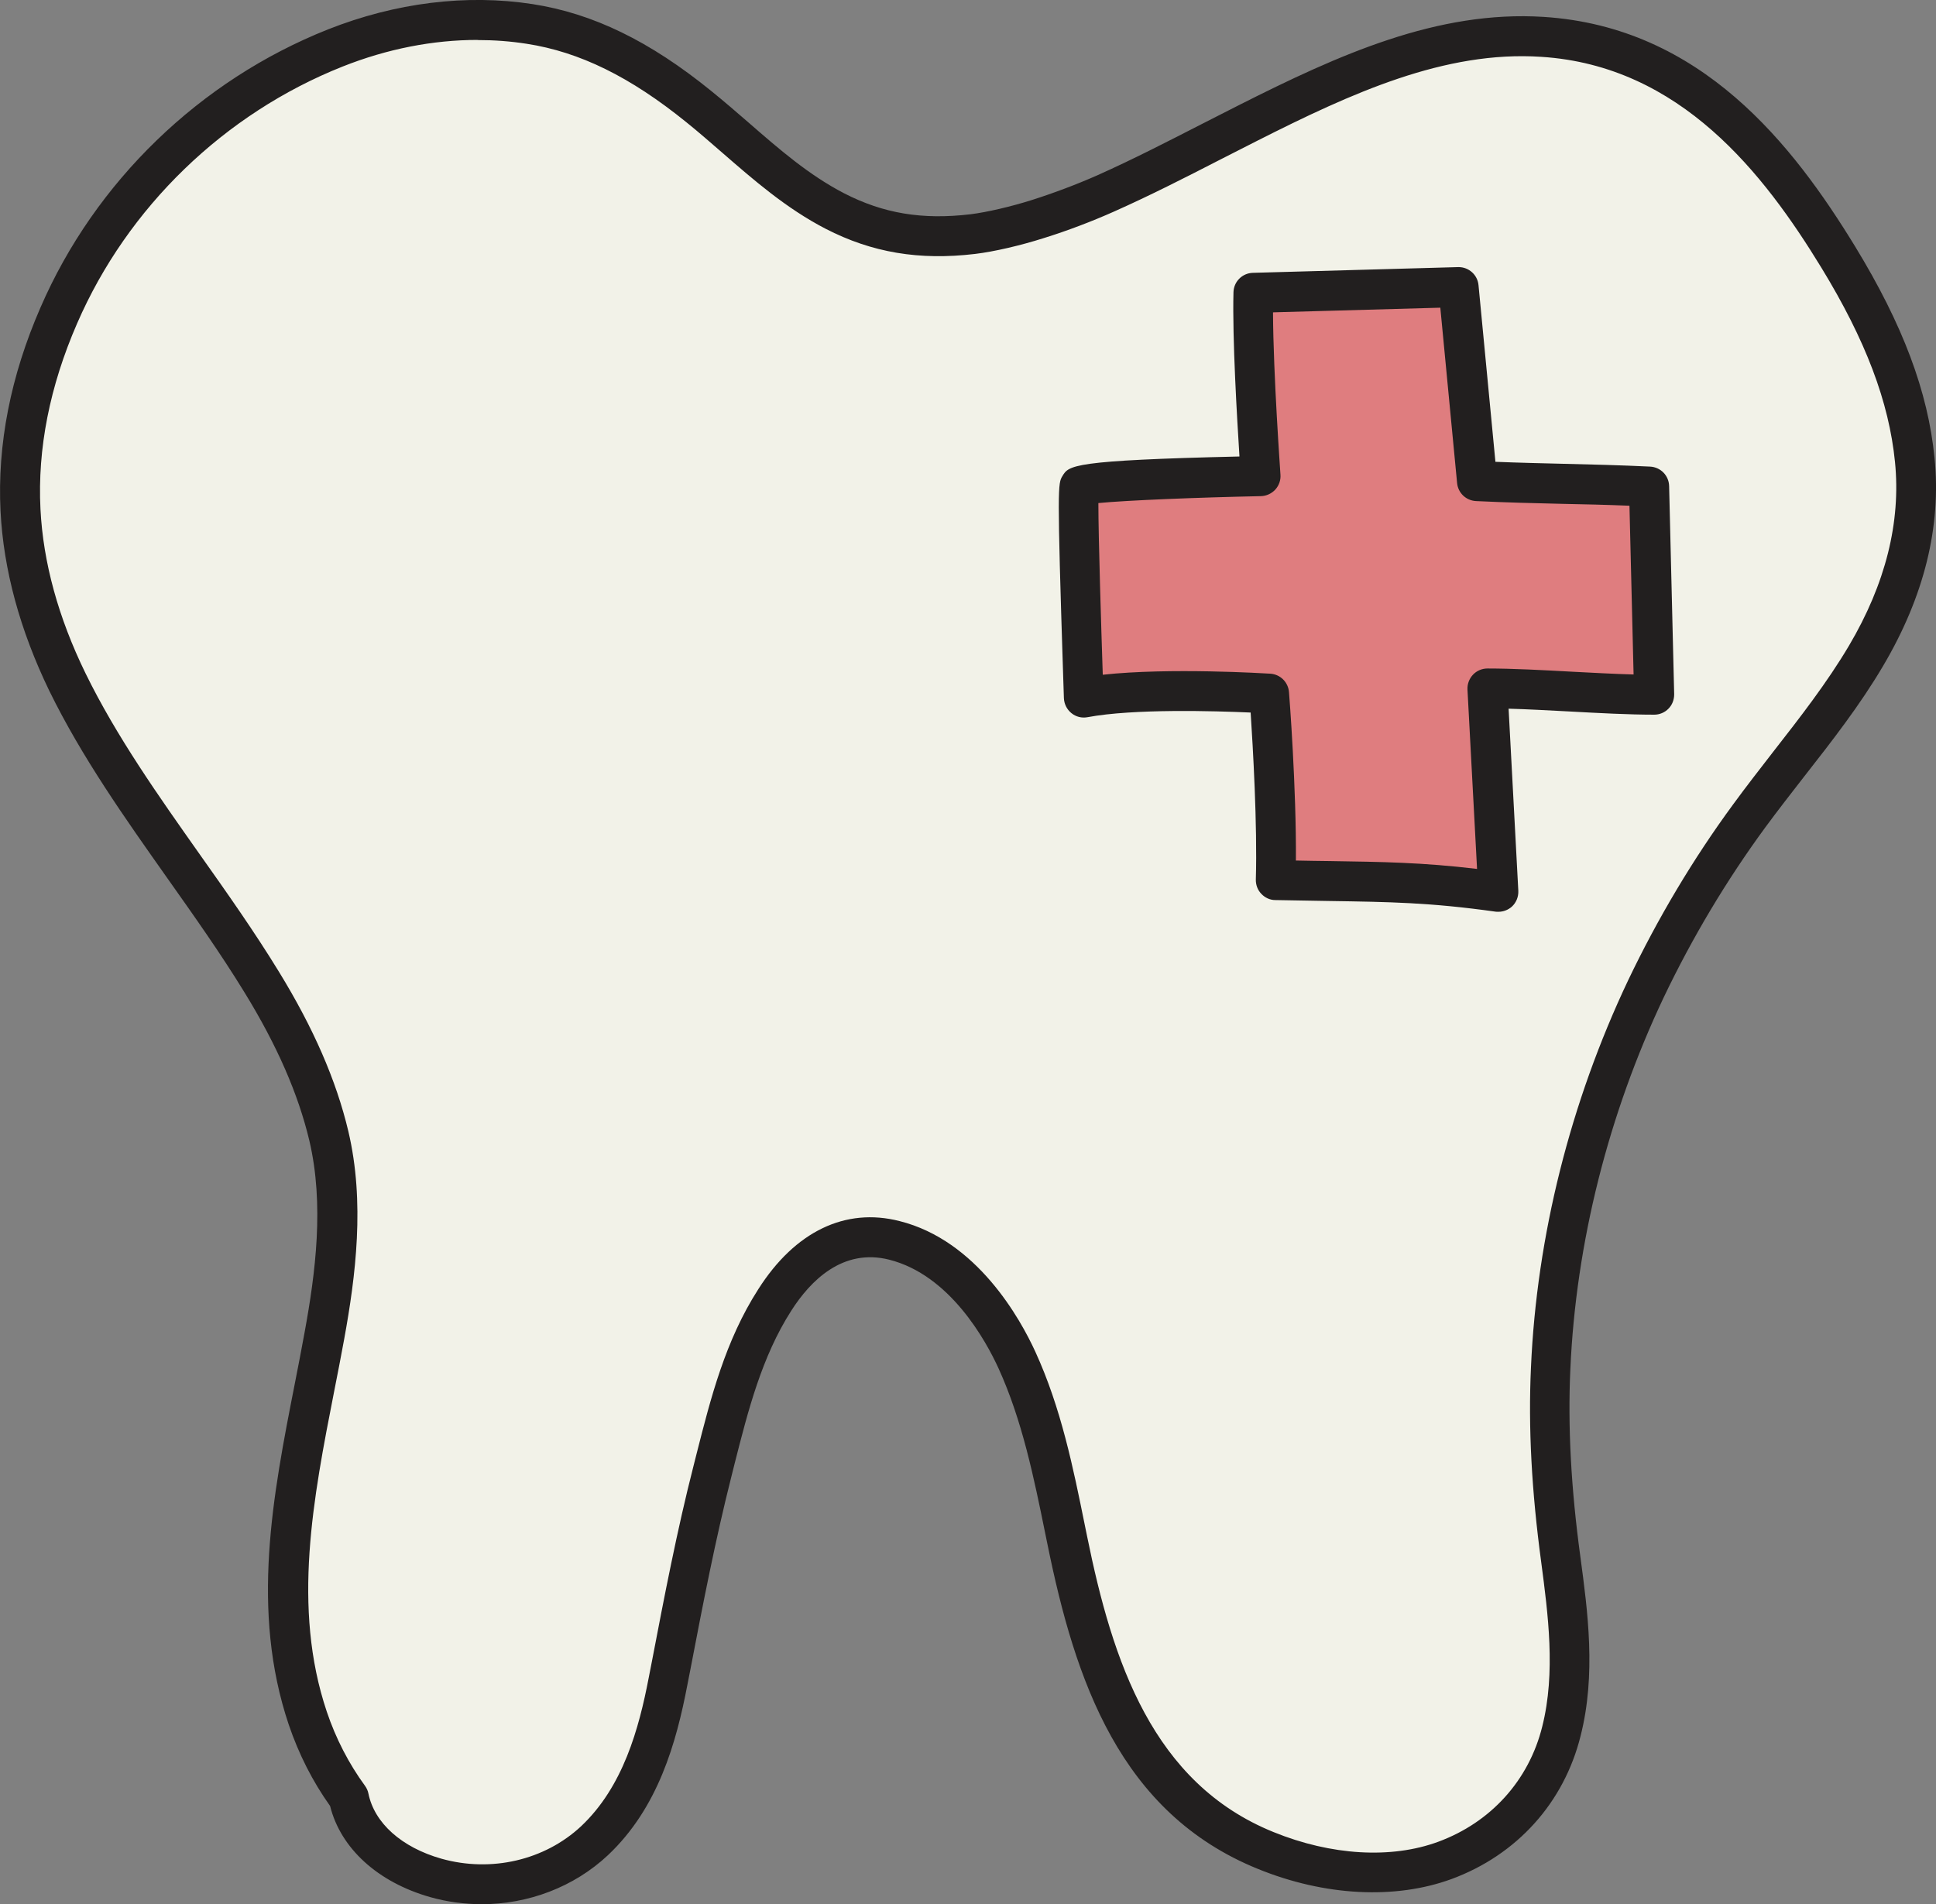 <?xml version="1.0" encoding="UTF-8"?><svg id="Layer_2" xmlns="http://www.w3.org/2000/svg" viewBox="0 0 145.45 143.08"><rect x="0" y="0" width="145.45" height="143.08" fill="#808080" stroke="none"/><defs><style>.cls-1{fill:#f2f2e8;}.cls-2{fill:#df7d7f;}.cls-3{fill:#221f1f;}</style></defs><g id="new"><g><path class="cls-1" d="M140.19,49.27c-2.51,4.25-5.86,8.04-8.78,12.04-3.02,4.11-5.6,8.47-7.75,12.98-4.27,9-6.73,18.77-7.16,28.51-.22,4.81,.11,9.59,.76,14.37,.57,4.25,1.12,8.67,.06,12.9-1.07,4.32-4.13,8.01-8.76,9.72-4.32,1.59-9.33,.93-13.45-.75-10.11-4.09-13.08-14.31-14.9-23.28-.94-4.6-1.81-9.24-3.79-13.57-1.66-3.63-4.74-7.88-9.22-9-4.01-1.02-7.03,1.43-8.98,4.48-2.53,3.94-3.56,8.48-4.68,12.85-1.33,5.23-2.32,10.51-3.33,15.8-.82,4.24-2.11,8.76-5.53,11.98-3.09,2.89-7.66,3.99-11.93,2.79-3.39-.96-5.95-3.11-6.54-6.04-1.34-1.83-2.37-3.87-3.08-5.98-3.19-9.52-.49-19.2,1.25-28.75,.9-4.93,1.49-10.06,.33-14.99-.97-4.09-2.81-7.93-5.05-11.57-4.68-7.63-10.68-14.54-14.59-22.54-1.99-4.07-3.31-8.45-3.53-12.91-.25-5,.84-9.95,2.87-14.61C8.2,14.98,15.56,7.43,25.2,3.6c4.56-1.8,9.68-2.57,14.59-1.8,4.93,.76,9.07,3.27,12.7,6.21,3.31,2.67,6.32,5.83,10.22,7.85,3.39,1.75,6.66,2.18,10.36,1.74,1.35-.16,3.24-.61,4.89-1.13,1.75-.55,3.59-1.26,5.12-1.94,3.63-1.63,7.12-3.5,10.65-5.27,6.71-3.39,14.22-6.99,22.13-6.48,10.79,.69,17.42,8.7,22.22,16.55,2.89,4.73,5.21,9.81,5.75,15.25,.52,5.15-.97,10.16-3.66,14.71Z"/><path class="cls-3" d="M36.21,143.08c-1.29,0-2.6-.17-3.88-.53-3.95-1.12-6.74-3.67-7.53-6.85-1.32-1.85-2.36-3.91-3.11-6.12-2.88-8.58-1.19-17.22,.45-25.57,.26-1.31,.51-2.62,.75-3.93,.81-4.42,1.48-9.58,.35-14.38-.84-3.52-2.43-7.16-4.87-11.13-1.8-2.94-3.85-5.83-5.83-8.63-3.14-4.45-6.4-9.05-8.84-14.04C1.5,47.35,.26,42.81,.04,38.4c-.25-5.01,.76-10.15,3-15.29C7.14,13.65,15.02,6.03,24.64,2.21,29.72,.2,35.04-.46,40.02,.31c4.52,.7,8.79,2.77,13.42,6.53,.95,.77,1.89,1.58,2.8,2.37,2.33,2.03,4.53,3.94,7.17,5.31,2.95,1.52,5.88,2.01,9.5,1.58,1.22-.15,3.03-.57,4.61-1.07,1.61-.51,3.42-1.19,4.97-1.88,2.64-1.18,5.26-2.53,7.8-3.83,.93-.47,1.86-.95,2.79-1.42,7.51-3.79,14.91-7.14,22.9-6.63,11.85,.76,18.73,9.62,23.4,17.26,3.57,5.85,5.47,10.89,5.96,15.88,.52,5.15-.78,10.41-3.86,15.62h0c-1.73,2.94-3.86,5.67-5.92,8.3-.98,1.26-2,2.57-2.95,3.86-2.9,3.96-5.46,8.24-7.61,12.74-4.17,8.8-6.6,18.46-7.02,27.93-.2,4.34,.05,8.95,.75,14.1,.56,4.15,1.19,8.85,.02,13.47-1.25,5.03-4.79,8.95-9.7,10.76-4.23,1.55-9.53,1.28-14.54-.76-10.39-4.21-13.74-14.2-15.81-24.37l-.17-.83c-.85-4.18-1.73-8.5-3.51-12.41-.95-2.08-3.65-7.02-8.22-8.17-3.49-.88-5.92,1.59-7.35,3.83-2.22,3.46-3.25,7.53-4.25,11.46l-.24,.96c-1.21,4.77-2.16,9.68-3.07,14.43l-.25,1.28c-.83,4.33-2.19,9.23-5.97,12.79-2.55,2.39-5.98,3.68-9.48,3.68Zm-.33-140.08c-3.35,0-6.79,.67-10.14,2C16.86,8.53,9.58,15.57,5.79,24.31c-2.05,4.71-2.98,9.4-2.75,13.94,.2,4,1.34,8.15,3.38,12.33,2.33,4.77,5.52,9.27,8.59,13.62,2.01,2.84,4.08,5.77,5.93,8.79,2.61,4.25,4.32,8.18,5.23,12.01,1.26,5.34,.55,10.89-.31,15.61-.24,1.32-.5,2.64-.76,3.96-1.56,7.97-3.18,16.21-.55,24.04,.68,2.02,1.65,3.9,2.87,5.57,.13,.18,.22,.38,.26,.59,.45,2.21,2.49,4.04,5.48,4.89,3.74,1.05,7.76,.12,10.5-2.44,3.15-2.97,4.34-7.31,5.08-11.17l.25-1.28c.92-4.8,1.87-9.76,3.11-14.61l.24-.95c1.06-4.17,2.15-8.48,4.63-12.34,2.76-4.34,6.54-6.16,10.61-5.12,5.83,1.46,9.08,7.36,10.21,9.83,1.93,4.22,2.84,8.71,3.72,13.06l.17,.83c1.9,9.35,4.91,18.51,14,22.19,4.33,1.76,8.84,2.03,12.37,.73,3.96-1.46,6.82-4.62,7.82-8.67,1.02-4.06,.43-8.46-.08-12.34-.72-5.33-.98-10.12-.77-14.63,.43-9.87,2.96-19.93,7.3-29.09,2.23-4.67,4.88-9.12,7.89-13.22,.97-1.33,2.01-2.66,3-3.94,2-2.56,4.06-5.21,5.7-7.98,0,0,0,0,0,0,2.75-4.65,3.91-9.29,3.46-13.8-.45-4.53-2.21-9.17-5.54-14.62-4.29-7.02-10.56-15.16-21.04-15.83-7.24-.48-14.24,2.72-21.36,6.32-.93,.47-1.85,.94-2.77,1.41-2.57,1.32-5.23,2.68-7.95,3.89-1.68,.75-3.55,1.46-5.29,2-1.76,.56-3.74,1.02-5.16,1.19-4.2,.5-7.76-.1-11.23-1.89-2.96-1.53-5.4-3.66-7.76-5.71-.89-.77-1.8-1.57-2.71-2.3-4.21-3.41-8.02-5.28-11.99-5.89-1.21-.19-2.43-.28-3.68-.28Z"/></g><g><path class="cls-2" d="M111.75,51.72c.27,5.09,.54,10.19,.81,15.28-6.35-.89-9.72-.72-16.71-.88,.17-5.57-.49-14.02-.49-14.02,0,0-9.2-.58-13.94,.31-.15-4.62-.53-15.54-.33-15.86,.31-.5,13.62-.78,13.62-.78,0,0-.66-9.18-.55-13.77,5.29-.14,10.13-.28,15.41-.43,.46,4.86,.93,9.71,1.39,14.57,4.48,.21,8.44,.2,12.92,.41,.13,5.22,.25,10.43,.38,15.65-3.76,0-8.76-.47-12.52-.47Z"/><path class="cls-3" d="M112.56,68.51c-.07,0-.14,0-.21-.01-4.91-.69-7.93-.73-12.5-.8-1.22-.02-2.55-.04-4.04-.07-.4,0-.78-.18-1.05-.47-.28-.29-.42-.68-.41-1.08,.12-4.13-.22-9.96-.39-12.54-2.67-.12-8.8-.3-12.26,.35-.43,.08-.87-.03-1.21-.31s-.54-.68-.56-1.12l-.05-1.52c-.47-14.49-.4-14.61-.06-15.17,.48-.8,.71-1.18,13.3-1.47-.18-2.84-.54-8.84-.45-12.34,.02-.8,.66-1.44,1.46-1.46l15.42-.43s.03,0,.04,0c.77,0,1.42,.59,1.49,1.36l1.27,13.27c1.76,.07,3.48,.11,5.14,.15,2.08,.05,4.23,.1,6.48,.21,.79,.04,1.41,.67,1.43,1.46l.38,15.65c0,.4-.14,.79-.43,1.08-.28,.29-.67,.45-1.07,.45h0c-1.92,0-4.17-.12-6.35-.24-1.55-.08-3.13-.17-4.59-.21l.73,13.68c.02,.45-.15,.88-.48,1.19-.28,.25-.64,.39-1.01,.39Zm-15.18-3.85c.89,.02,1.73,.03,2.52,.04,3.96,.06,6.95,.1,11.07,.59l-.72-13.48c-.02-.41,.13-.81,.41-1.11,.28-.3,.68-.47,1.09-.47h0c1.92,0,4.16,.12,6.33,.24,1.57,.08,3.18,.17,4.65,.21l-.31-12.68c-1.72-.07-3.39-.11-5.02-.14-2.09-.05-4.25-.1-6.51-.21-.75-.04-1.35-.61-1.42-1.36l-1.26-13.17-12.57,.35c.02,4.72,.56,12.12,.56,12.2,.03,.41-.11,.81-.39,1.12-.28,.3-.67,.48-1.08,.49-4.78,.1-10.07,.31-12.21,.52,0,2.62,.22,9.53,.33,12.9,5.01-.55,12.24-.1,12.59-.08,.75,.05,1.34,.64,1.4,1.38,.03,.32,.56,7.22,.52,12.67Z"/></g></g></svg>